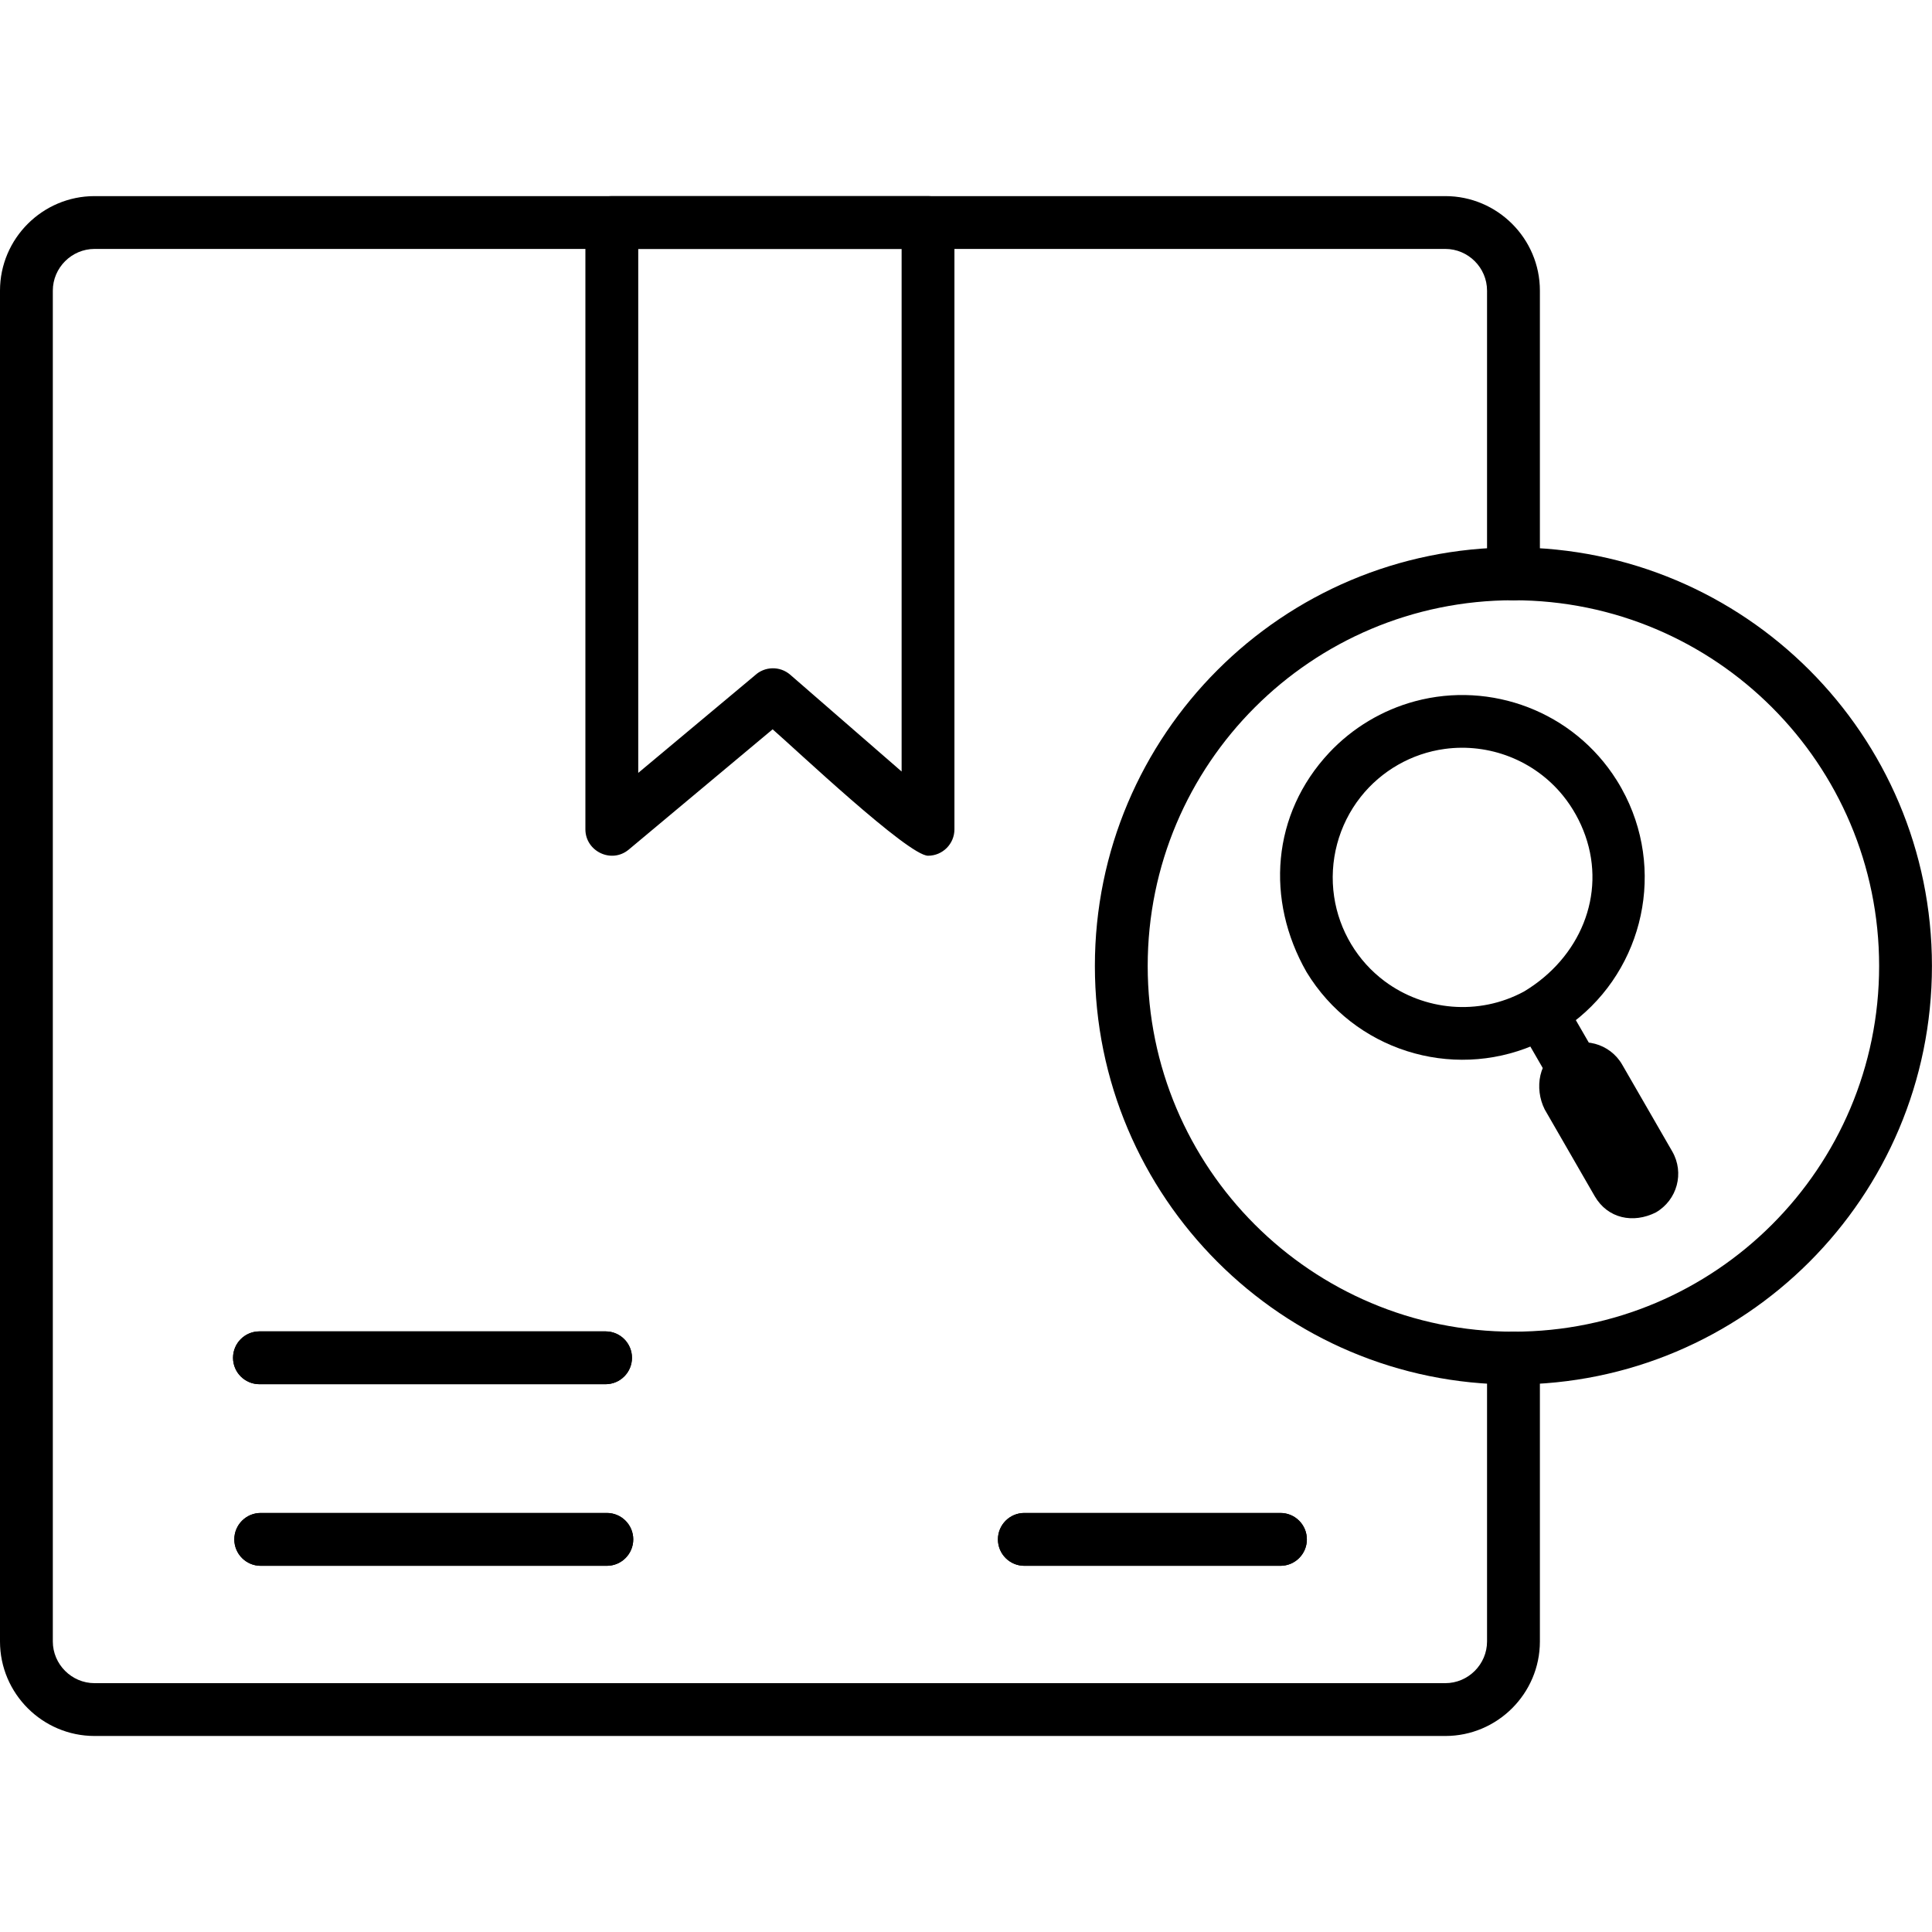 <svg width="65" height="65" viewBox="0 0 65 65" fill="none" xmlns="http://www.w3.org/2000/svg">
<path d="M45.779 26.811C45.033 27.755 44.708 28.975 44.885 30.165C45.053 31.3 45.669 32.332 46.59 33.016C47.913 33.998 49.739 34.187 51.273 33.359C53.158 32.228 54.04 30.114 53.335 28.112C53.166 27.632 52.91 27.169 52.589 26.773C51.618 25.573 50.092 24.994 48.605 25.197C47.493 25.348 46.474 25.931 45.779 26.811ZM47.61 23.592C50.156 22.908 52.937 23.933 54.393 26.252C54.503 26.427 54.604 26.608 54.696 26.793C56.054 29.527 55.186 32.853 52.676 34.574C52.337 34.807 51.964 35.01 51.586 35.17C48.821 36.343 45.555 35.334 43.957 32.703C42.573 30.28 42.783 27.392 44.72 25.323C45.5 24.491 46.509 23.887 47.61 23.592Z" fill="black"/>
<path d="M52.608 33.613L53.747 35.585L52.213 36.467L51.074 34.495L52.608 33.613Z" fill="black"/>
<path d="M52.522 35.269C53.242 34.853 54.161 35.098 54.577 35.819L56.26 38.737C56.677 39.459 56.429 40.375 55.707 40.792C54.949 41.171 54.09 41.002 53.651 40.242L51.969 37.324C51.615 36.617 51.758 35.65 52.522 35.269Z" fill="black"/>
<path d="M50.917 18.418C58.694 18.418 64.998 24.723 64.998 32.499C64.998 40.276 58.694 46.58 50.917 46.58C43.141 46.58 36.836 40.276 36.836 32.499C36.836 24.723 43.141 18.418 50.917 18.418ZM50.917 20.195C44.122 20.195 38.613 25.704 38.613 32.499C38.613 39.294 44.122 44.803 50.917 44.803C57.712 44.803 63.221 39.294 63.221 32.499C63.221 25.704 57.712 20.195 50.917 20.195Z" fill="black"/>
<path d="M8.729 44.793C8.238 44.793 7.84 45.191 7.84 45.682C7.84 46.172 8.238 46.57 8.729 46.57H20.373C20.864 46.57 21.262 46.172 21.262 45.682C21.262 45.191 20.864 44.793 20.373 44.793H8.729Z" fill="black"/>
<path d="M8.771 50.902C8.281 50.902 7.883 51.3 7.883 51.791C7.883 52.282 8.281 52.68 8.771 52.68H20.416C20.907 52.68 21.305 52.282 21.305 51.791C21.305 51.3 20.907 50.902 20.416 50.902H8.771Z" fill="black"/>
<path d="M34.463 50.902C33.972 50.902 33.574 51.3 33.574 51.791C33.574 52.282 33.972 52.68 34.463 52.68H43.079C43.57 52.68 43.968 52.282 43.968 51.791C43.968 51.3 43.57 50.902 43.079 50.902H34.463Z" fill="black"/>
<path d="M8.729 44.793C8.238 44.793 7.84 45.191 7.84 45.682C7.84 46.172 8.238 46.57 8.729 46.57H20.373C20.864 46.57 21.262 46.172 21.262 45.682C21.262 45.191 20.864 44.793 20.373 44.793H8.729Z" fill="black"/>
<path d="M8.771 50.902C8.281 50.902 7.883 51.3 7.883 51.791C7.883 52.282 8.281 52.68 8.771 52.68H20.416C20.907 52.68 21.305 52.282 21.305 51.791C21.305 51.3 20.907 50.902 20.416 50.902H8.771Z" fill="black"/>
<path d="M34.463 50.902C33.972 50.902 33.574 51.3 33.574 51.791C33.574 52.282 33.972 52.68 34.463 52.68H43.079C43.57 52.68 43.968 52.282 43.968 51.791C43.968 51.3 43.57 50.902 43.079 50.902H34.463Z" fill="black"/>
<path d="M51.808 45.694C51.808 45.203 51.41 44.805 50.919 44.805C50.428 44.805 50.03 45.203 50.03 45.694V55.225C50.03 55.995 49.397 56.628 48.627 56.628H3.181C2.411 56.628 1.777 55.995 1.777 55.225V9.778C1.777 9.008 2.411 8.375 3.181 8.375H48.627C49.397 8.375 50.03 9.008 50.03 9.778V19.309C50.03 19.8 50.428 20.198 50.919 20.198C51.41 20.198 51.808 19.8 51.808 19.309V9.778C51.808 8.027 50.378 6.598 48.627 6.598H3.181C1.429 6.598 0 8.027 0 9.778V55.225C0 56.976 1.429 58.405 3.181 58.405H48.627C50.378 58.405 51.808 56.976 51.808 55.225V45.694Z" fill="black"/>
<path d="M20.584 6.598H31.223C31.713 6.598 32.111 6.996 32.111 7.486V27.901C32.111 28.392 31.713 28.79 31.223 28.79C30.556 28.79 26.751 25.193 25.994 24.537L21.154 28.583C20.572 29.069 19.695 28.641 19.695 27.901L19.695 7.486C19.695 6.996 20.093 6.598 20.584 6.598ZM30.334 8.375H21.473V26.003L25.395 22.725C25.723 22.416 26.239 22.399 26.587 22.701L30.334 25.957V8.375Z" fill="black"/>
</svg>

